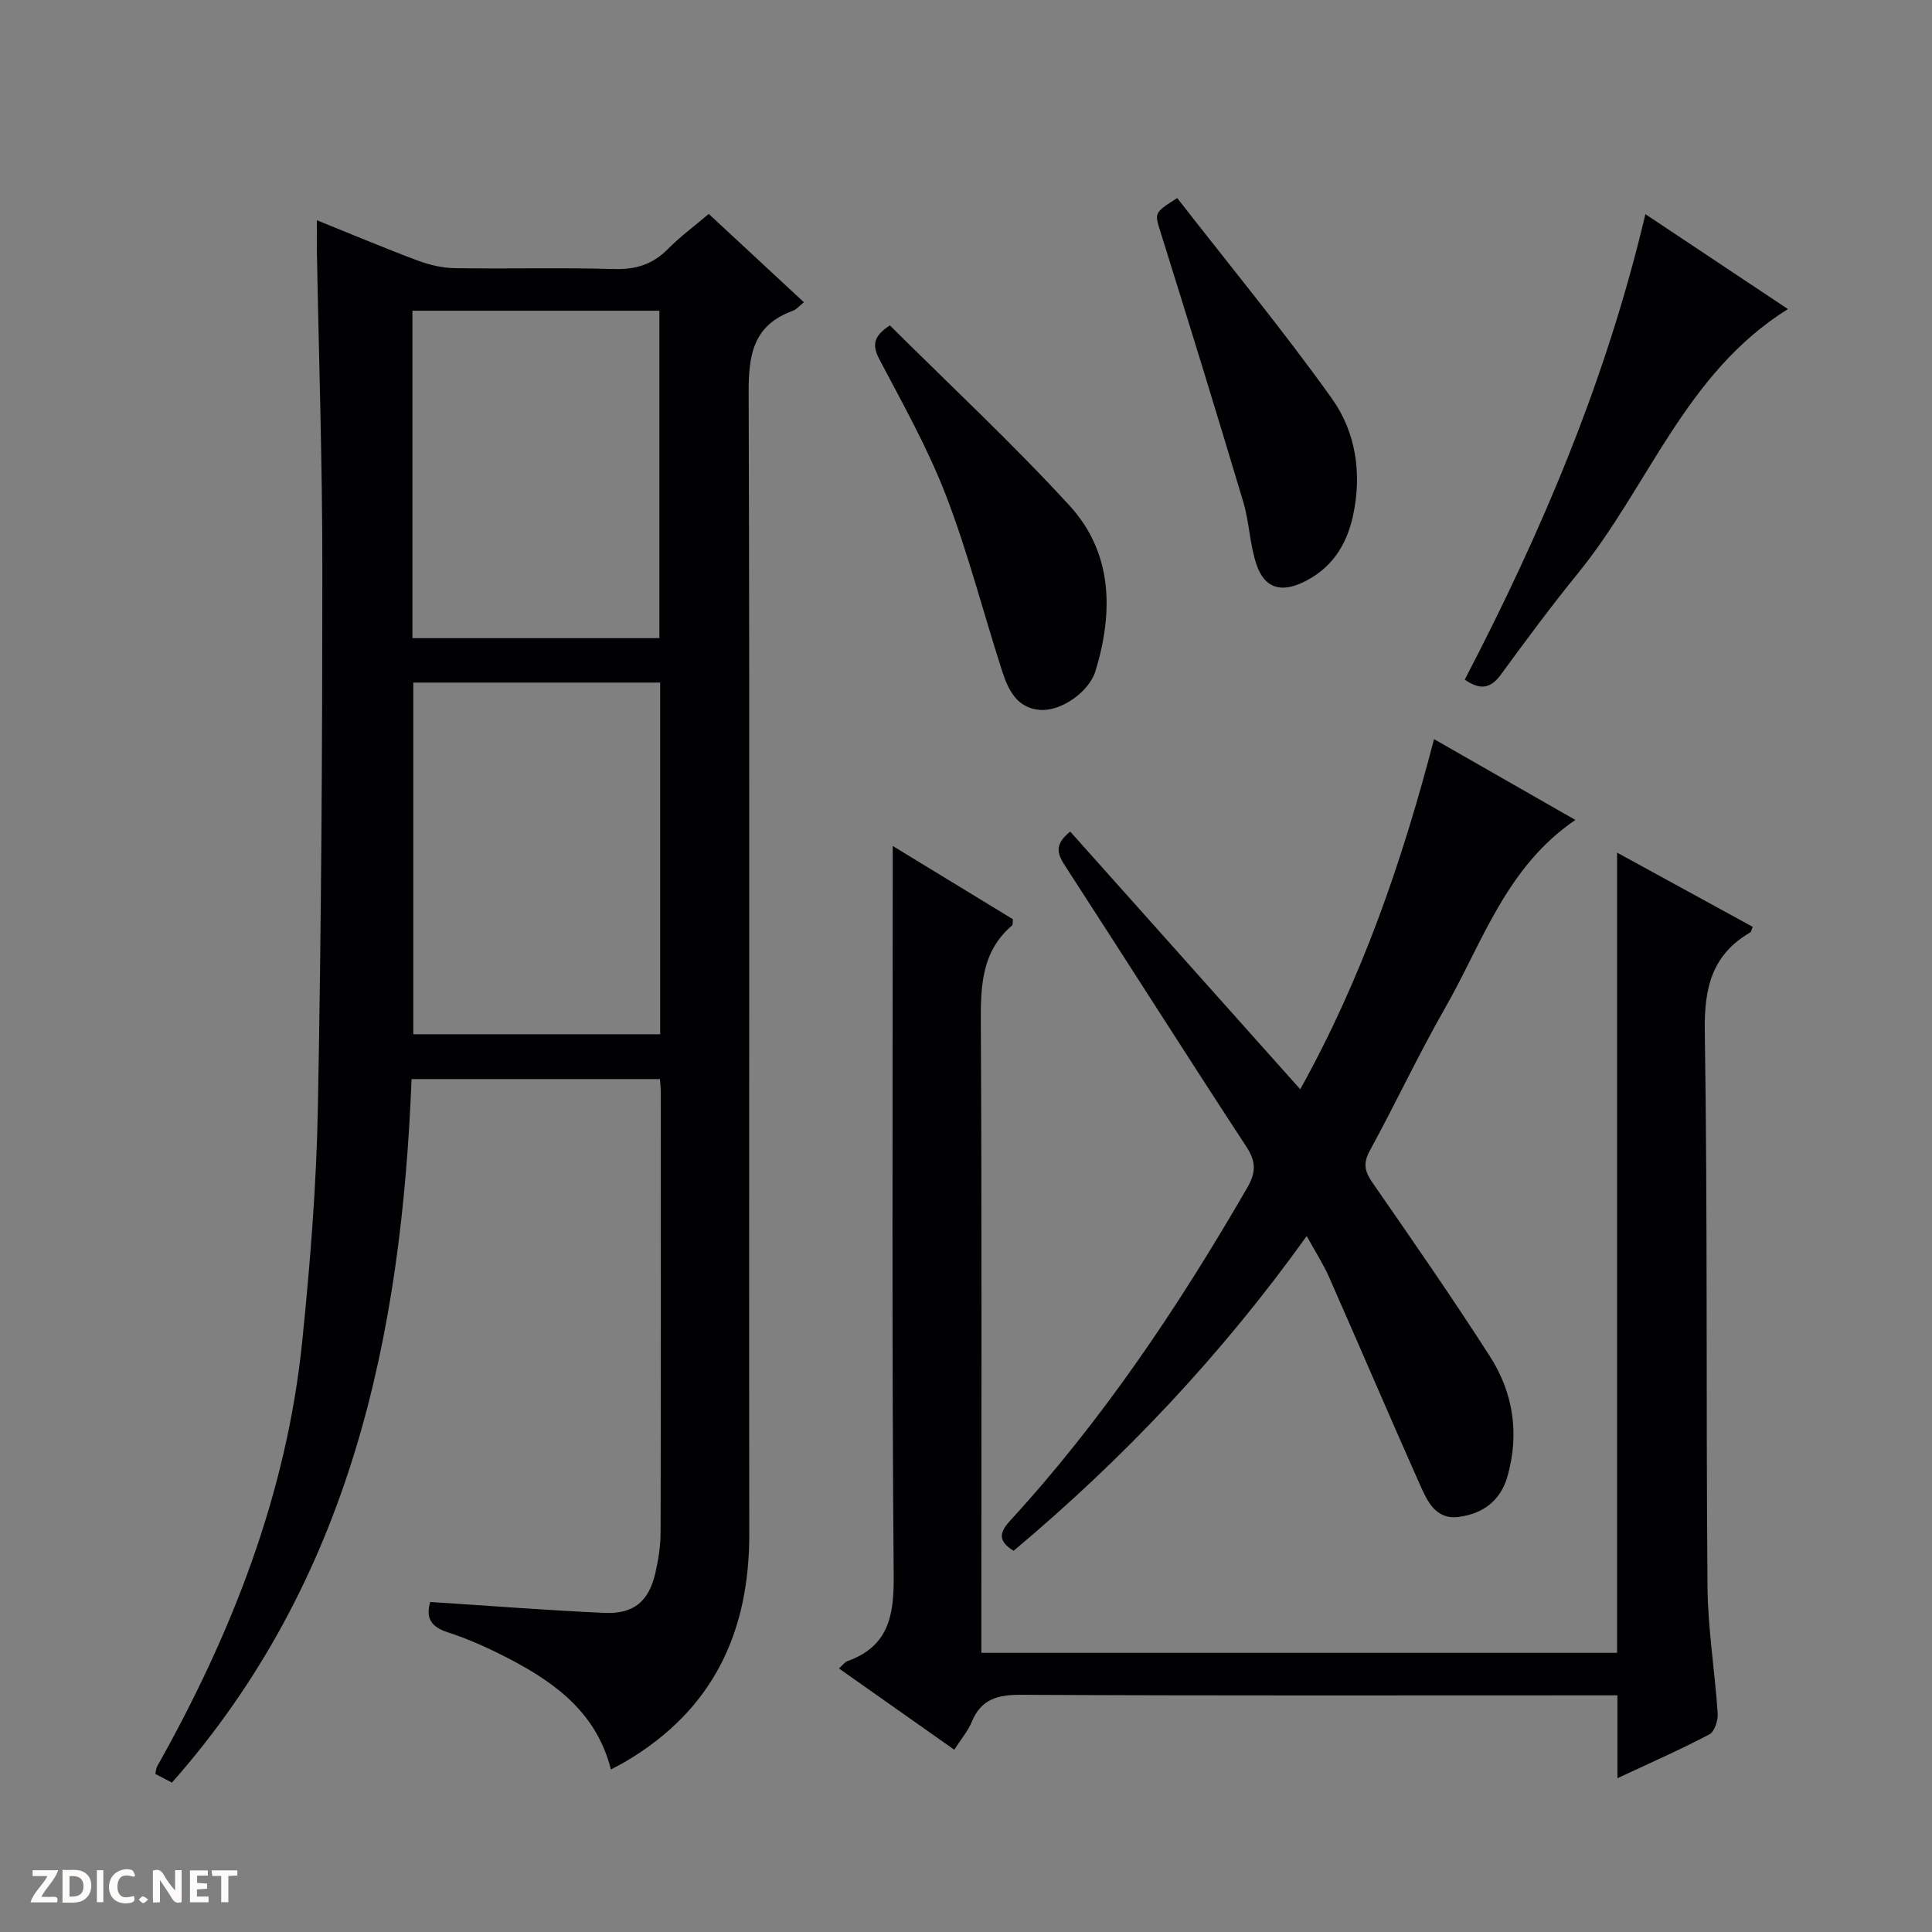 <svg enable-background="new 0 0 400 400" viewBox="0 0 400 400" xmlns="http://www.w3.org/2000/svg"><rect x="0" y="0" width="400" height="400" fill="#808080" stroke="none"/><g fill="#fcfbfa"><path d="m37.59 393.81c-.92.31-1.52.05-2-.78-.7-1.2-1.52-2.34-2.47-3.78v4.59c-.55.03-.95.05-1.41.07-.03-.37-.06-.64-.06-.91 0-1.91 0-3.81 0-5.7 1.13-.41 1.77-.03 2.29.91.62 1.11 1.38 2.14 2.31 3.19v-4.2h1.35v6.61z"/><path d="m12.94 393.88v-6.75c1.9.19 3.93-.54 5.37 1.29.8 1.01.78 2.88.03 3.97-1.37 1.97-3.4 1.51-6.4 1.49m2.45-1.22c2.04.12 2.92-.58 2.89-2.21-.03-1.51-.98-2.19-2.89-2z"/><path d="m11.81 393.87h-5.49c.68-2.18 2.47-3.48 3.51-5.45h-3.08v-1.21h5.29c-.71 2.13-2.44 3.48-3.47 5.51.86 0 1.63.04 2.39-.01.79-.05 1.14.21.85 1.16"/><path d="m39.33 393.86v-6.61h3.7v1.07h-2.22v1.52c.68.04 1.34.09 2.07.13v1.07c-.72.05-1.38.09-2.1.14v1.48h2.4v1.19h-3.85z"/><path d="m27.71 388.56c-1.15-.3-2.46-.61-3.1.64-.37.73-.41 1.93-.06 2.67.63 1.35 1.99.93 3.17.68.35.94-.01 1.32-.93 1.46-1.62.25-3.05-.27-3.76-1.48-.73-1.24-.6-3.03.31-4.17.88-1.11 2.71-1.7 4-1.16.32.13.44.74.65 1.12-.1.08-.19.16-.28.24"/><path d="m49.15 387.24v1.07c-.59.02-1.17.05-1.87.08v5.44h-1.48v-5.44h-1.85c-.05-.4-.08-.73-.13-1.15z"/><path d="m20.06 387.21h1.33v6.62h-1.33z"/><path d="m30.68 393.25c-.39.38-.8.79-1.05.76-.32-.05-.6-.45-.9-.7.26-.24.51-.64.8-.67.29-.04.62.3 1.15.61"/></g><path d="m65.61 45.6c7.37 2.97 14.06 5.8 20.85 8.34 2.43.91 5.11 1.54 7.68 1.58 11 .17 22-.14 32.99.18 4.5.13 8-.96 11.16-4.15 2.54-2.57 5.48-4.74 8.45-7.26 6.66 6.18 13.07 12.13 19.7 18.29-.99.79-1.55 1.5-2.27 1.76-8.06 2.91-9.2 8.85-9.17 16.78.26 78.82.02 157.64.13 236.46.03 20.48-7.59 36.44-25.46 47.04-.97.58-1.98 1.08-3.19 1.73-2.93-11.62-11.39-17.88-21.03-22.9-4.11-2.14-8.38-4.09-12.78-5.51-3.8-1.23-4.45-3.3-3.6-6.27 12.22.79 24.11 1.72 36.02 2.26 6.12.28 9.24-2.37 10.6-8.28.63-2.74 1.07-5.59 1.08-8.4.07-30.33.05-60.66.04-90.98 0-.82-.09-1.64-.17-2.86-16.98 0-33.87 0-51.43 0-2.1 53.16-12.61 103.76-49.61 145.66-.87-.45-2.11-1.1-3.44-1.79.16-.71.16-1.2.38-1.57 15.45-27.5 26.83-56.44 30.04-88.05 1.63-16.03 2.93-32.14 3.23-48.24.71-37.13.92-74.28.93-111.42.01-22.14-.74-44.27-1.14-66.41-.02-1.78.01-3.57.01-5.99zm71.07 95.72c-17.32 0-34.19 0-51.11 0v72.81h51.11c0-24.4 0-48.34 0-72.81zm-51.29-9.2h51.13c0-22.87 0-45.27 0-67.79-17.18 0-34.05 0-51.13 0z" fill="#010104"/><path d="m334.87 368.16c0-6.13 0-11.28 0-17.16-2.13 0-4.05 0-5.97 0-39.16 0-78.32.09-117.48-.11-4.85-.02-8.27.86-10.22 5.59-.81 1.95-2.26 3.64-3.63 5.78-8.01-5.65-15.83-11.15-23.87-16.82.78-.7 1.19-1.32 1.75-1.52 8.44-3.04 9.65-9.26 9.58-17.57-.4-48.15-.2-96.31-.2-144.47 0-1.91 0-3.82 0-6.73 8.97 5.47 16.99 10.36 24.89 15.17-.09.67-.01 1.14-.19 1.29-6.37 5.46-6.5 12.65-6.46 20.34.22 41.32.11 82.65.11 123.97v6.28h131.62c0-55.01 0-109.87 0-165.67 9.89 5.41 19 10.39 28.08 15.36-.26.62-.3 1.03-.5 1.15-7.96 4.63-9.56 11.52-9.42 20.47.59 38.31.24 76.64.56 114.96.07 8.77 1.53 17.52 2.11 26.3.1 1.44-.66 3.76-1.73 4.32-6 3.16-12.2 5.88-19.03 9.07z" fill="#010104"/><path d="m270.54 255.91c-17.75 24.77-37.94 46.09-60.69 65.17-3.03-1.89-3.16-3.58-.76-6.19 19.23-20.94 34.92-44.41 49.12-68.95 1.81-3.13 1.91-5.35-.14-8.49-12.56-19.19-24.83-38.57-37.31-57.81-1.6-2.47-2.88-4.52.82-7.47 15.71 17.6 31.46 35.24 47.62 53.35 12.69-22.83 21.06-46.95 27.7-72.49 9.99 5.71 19.39 11.09 29.26 16.73-14.35 9.77-19.2 25.35-26.95 38.9-5.53 9.66-10.25 19.78-15.6 29.56-1.44 2.63-1.07 4.31.54 6.63 8.24 11.89 16.5 23.78 24.31 35.95 4.86 7.57 6.15 16.06 3.64 24.89-1.44 5.07-5.15 7.73-10.09 8.37-4.84.63-6.56-3.37-8.09-6.82-6.35-14.25-12.47-28.6-18.77-42.87-1.19-2.7-2.83-5.22-4.61-8.46z" fill="#010104"/><path d="m303.26 140.71c15.9-30.53 29.29-62 37.4-96.37 10.04 6.69 19.49 12.98 29.51 19.65-21.27 13.25-28.84 36.73-43.46 54.69-5.56 6.83-10.8 13.92-16 21.03-2.15 2.93-4.32 3.17-7.45 1z" fill="#010104"/><path d="m184.24 67.37c12.38 12.32 25.27 24.32 37.15 37.26 8.99 9.79 9.15 21.99 5.44 34.24-1.33 4.41-7.17 8.44-11.5 8.11-4.78-.36-6.58-4.14-7.83-7.99-3.91-12.1-7.06-24.48-11.61-36.32-3.73-9.71-8.89-18.91-13.76-28.15-1.55-2.95-1.46-4.82 2.11-7.15z" fill="#010104"/><path d="m243.73 41.01c10.81 13.9 21.91 27.34 32.02 41.5 4.99 6.99 6.27 15.6 4.36 24.33-1.36 6.22-4.57 11.01-10.42 13.76-4.54 2.14-7.86 1.13-9.51-3.62-1.44-4.17-1.5-8.8-2.77-13.05-5.54-18.55-11.24-37.05-17.02-55.52-1.36-4.34-1.62-4.26 3.34-7.4z" fill="#010104"/></svg>